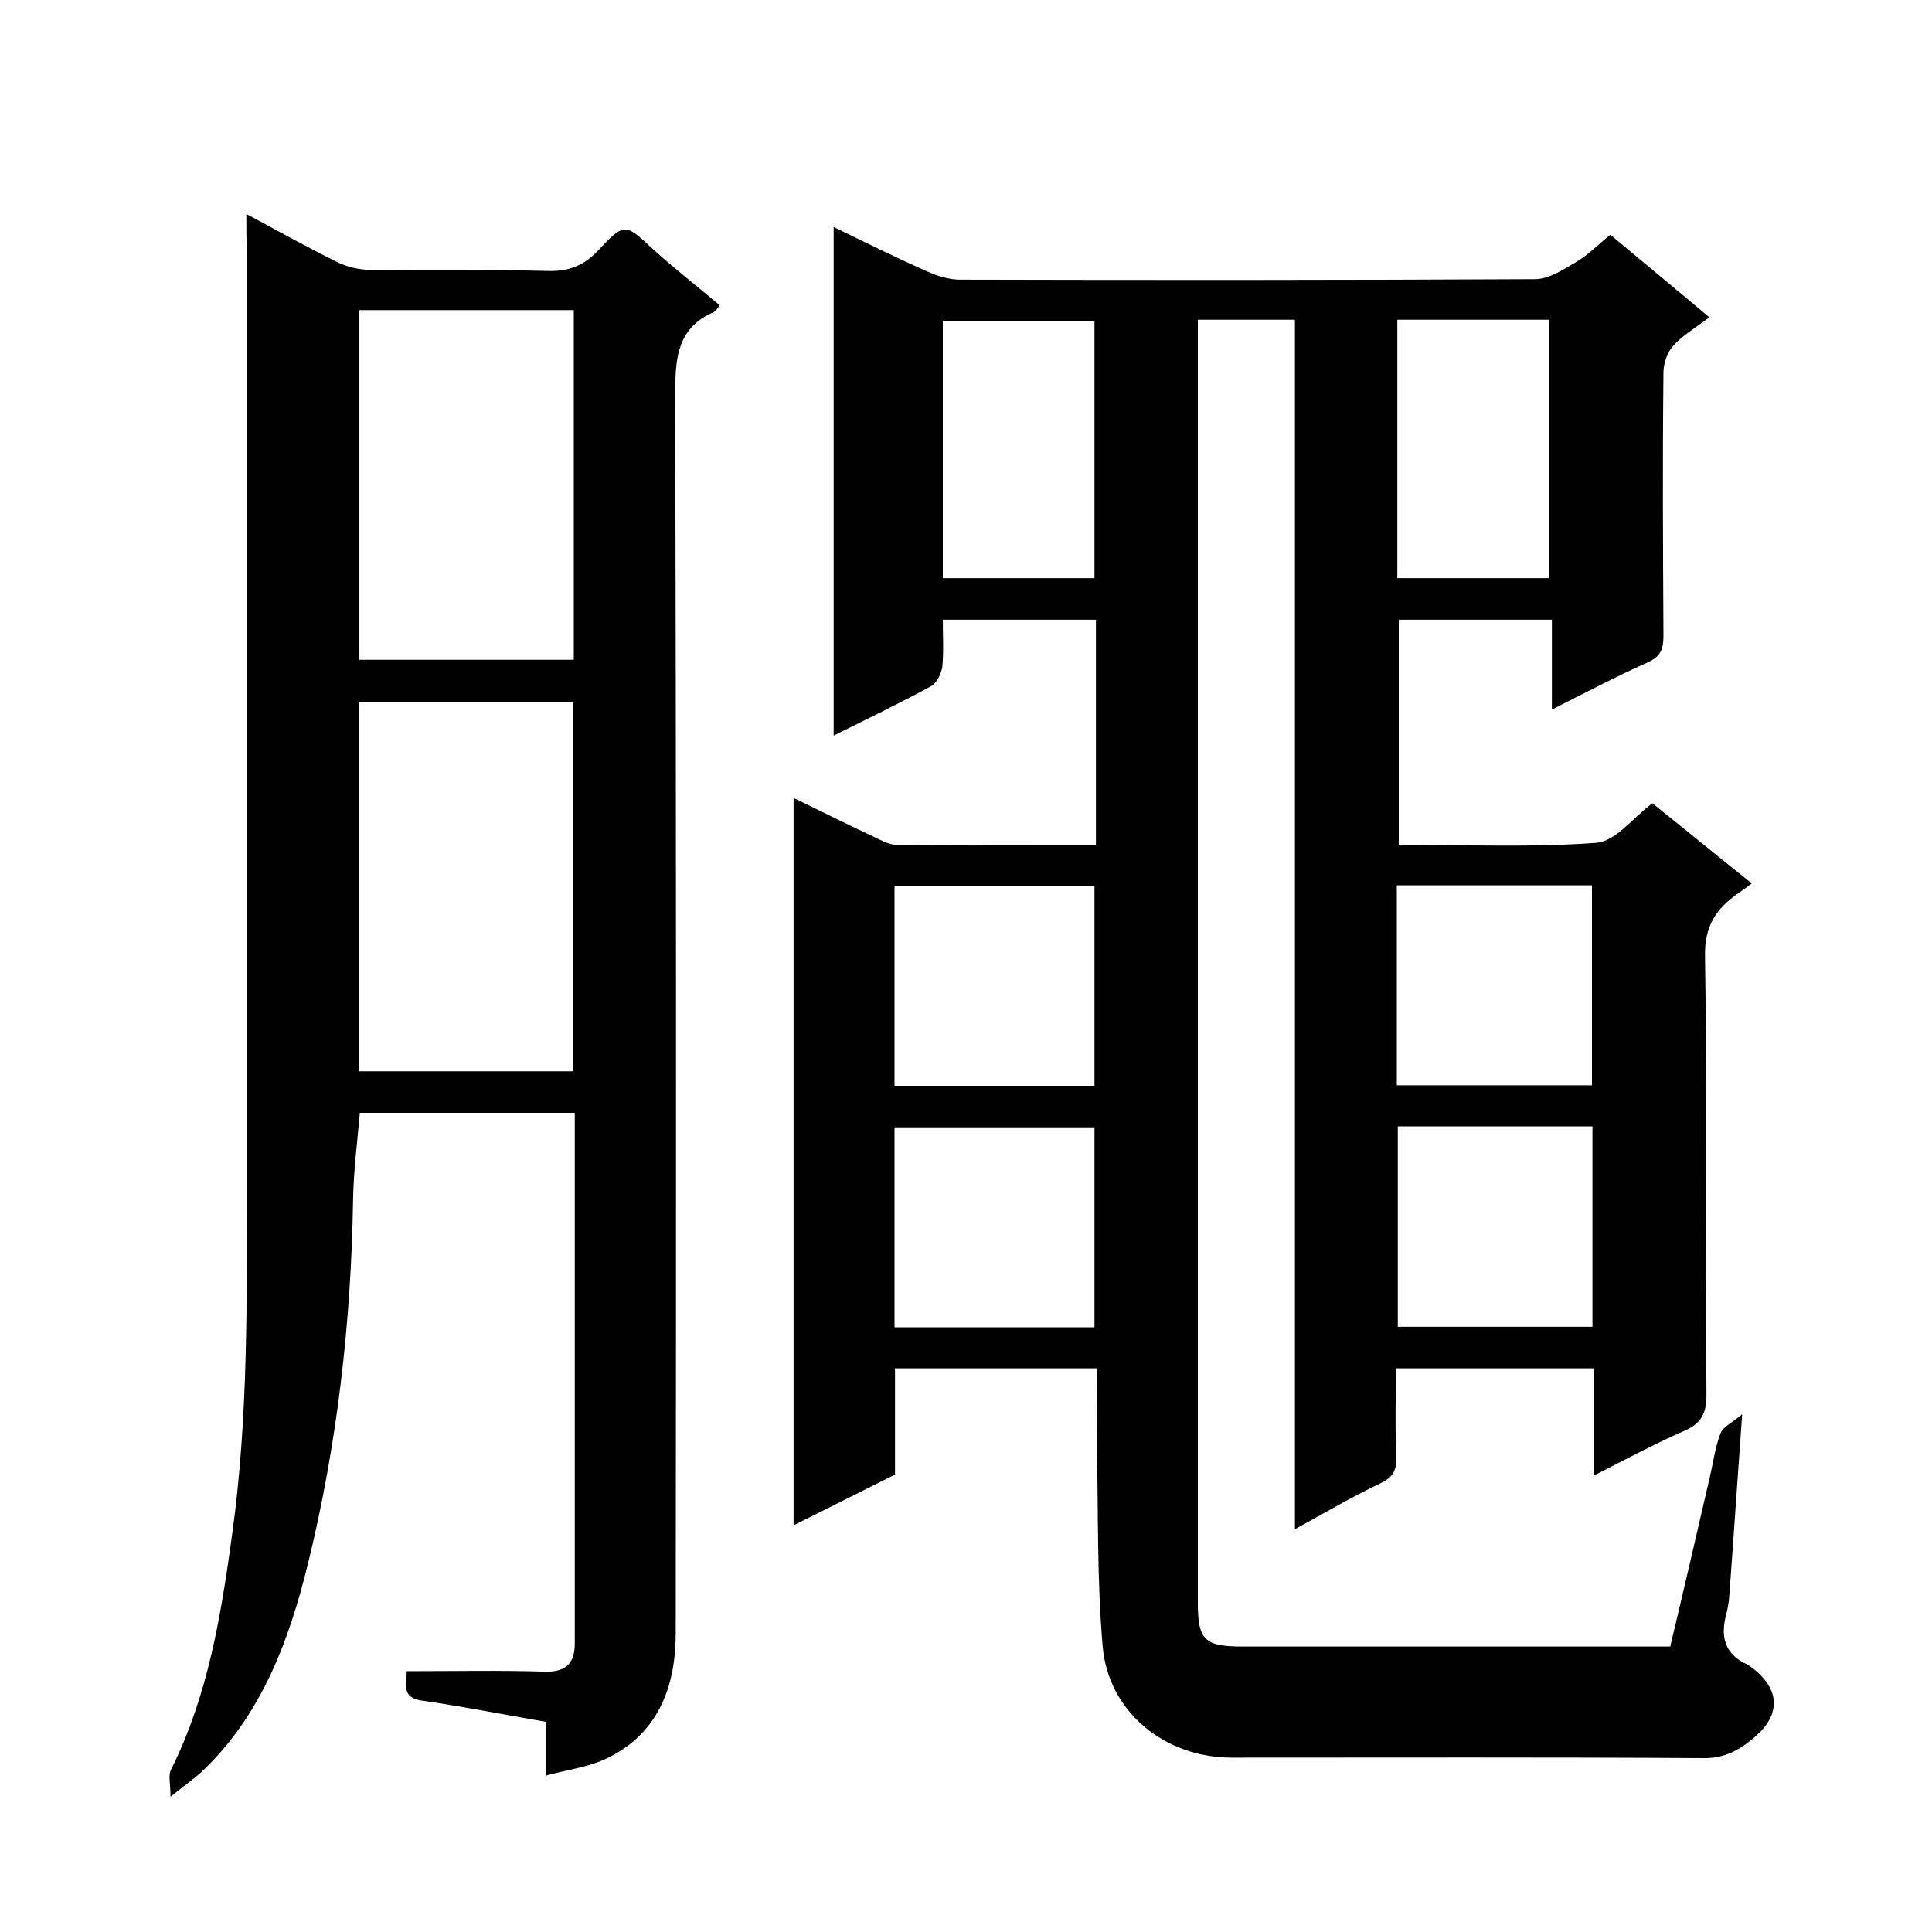<svg enable-background="new 0 0 400 400" viewBox="0 0 400 400" xmlns="http://www.w3.org/2000/svg"><path d="m330 305.5c0-7.9 0-14.9 0-22.2-13.7 0-27 0-41 0 0 6.2-.2 12.3.1 18.4.1 2.9-.9 4.3-3.5 5.5-5.7 2.7-11.1 5.9-17.5 9.4 0-84 0-167.1 0-250.4-6.7 0-13 0-20.1 0v5.1 260.5c0 7.8 1.4 9.1 9.3 9.1h88.5c2.8-11.7 5.5-23.4 8.2-35.1.7-3 1.1-6.1 2.2-9 .5-1.4 2.4-2.2 4.5-4-1 13.8-1.8 25.9-2.7 38-.1 1.1-.3 2.3-.6 3.4-1.1 4.2-.6 7.7 3.5 10 .4.2.9.4 1.3.7 6 4.2 6.8 9.5 1.6 14.3-2.9 2.6-6.2 4.8-10.8 4.8-32.7-.2-65.3-.1-98-.1-13.8 0-25.5-9.4-26.7-23-1.2-13.8-.9-27.8-1.2-41.8-.1-5.1 0-10.3 0-15.8-14 0-27.7 0-41.8 0v22c-7 3.5-13.8 6.9-21 10.5 0-50.4 0-100.1 0-150.6 5.7 2.8 11.2 5.5 16.7 8.1 1.5.7 3 1.6 4.6 1.6 13.6.1 27.3.1 41.3.1 0-15.7 0-31.1 0-46.7-10.4 0-20.6 0-31.7 0 0 3.2.2 6.5-.1 9.7-.2 1.5-1.2 3.5-2.4 4.1-6.4 3.5-13.1 6.7-20.1 10.2 0-35.2 0-69.9 0-105.3 6.6 3.2 13 6.4 19.6 9.3 2 .9 4.4 1.6 6.6 1.6 39.7.1 79.3.1 119-.1 2.9 0 5.9-2 8.6-3.6 2.4-1.4 4.4-3.5 7-5.6 6.7 5.6 13.5 11.2 20.5 17.1-2.9 2.2-5.5 3.7-7.4 5.8-1.3 1.4-2.1 3.7-2.1 5.6-.2 18.2-.1 36.3 0 54.5 0 2.8-.6 4.4-3.4 5.6-6.5 2.9-12.9 6.3-19.7 9.7 0-6.5 0-12.3 0-18.6-10.6 0-21 0-31.7 0v46.6c13.7 0 27.4.6 40.9-.4 4-.3 7.6-5.2 11.6-8.2 6.5 5.2 13.3 10.8 20.6 16.6-1.2.9-2 1.5-2.9 2.1-4.4 3.1-6.9 6.6-6.8 12.9.5 30.3.1 60.7.3 91 0 3.9-1.2 5.9-4.7 7.4-6.2 2.7-11.9 5.8-18.6 9.2zm-103.4-80.7c0-14.1 0-27.8 0-41.4-14.1 0-27.8 0-41.4 0v41.4zm0 50c0-14.1 0-27.8 0-41.4-14.1 0-27.8 0-41.4 0v41.4zm-31.4-155.1h31.4c0-18 0-35.7 0-53.3-10.7 0-21.1 0-31.4 0zm94.1-53.5v53.5h31.4c0-18 0-35.7 0-53.5-10.7 0-20.9 0-31.4 0zm-.1 158.5h40.4c0-14.1 0-27.8 0-41.4-13.6 0-26.9 0-40.4 0zm.2 8.5v41.5h40.3c0-14 0-27.7 0-41.5-13.6 0-26.8 0-40.3 0z"/><path d="m51 44.3c6.9 3.7 12.8 7 18.9 10 2 1 4.4 1.5 6.6 1.6 12.3.1 24.7-.1 37 .2 4.3.1 7.4-1.1 10.4-4.3 5.4-5.8 5.6-5.5 11.2-.3 4.5 4.1 9.3 7.8 13.9 11.7-.5.7-.8 1.2-1.2 1.4-7.4 3.2-8 9.2-8 16.5.2 85.7.2 171.3.1 257 0 11.1-3.6 21.1-14.8 26.2-3.6 1.6-7.6 2.1-12 3.3 0-4.3 0-7.6 0-11.1-8.8-1.5-17.2-3.2-25.7-4.4-4.3-.6-3.2-3.2-3.2-6.1 9.8 0 19.3-.2 28.7.1 4.4.1 6.1-1.9 6.1-5.8 0-36.5 0-73 0-109.9-14.9 0-29.6 0-44.5 0-.5 5.9-1.3 11.9-1.4 18-.4 25.5-3.3 50.8-9.4 75.6-3.8 15.4-9.4 30.7-21.4 42.3-1.7 1.7-3.8 3.1-7 5.7 0-2.7-.5-4.4.1-5.6 7.7-15.4 10.4-32.1 12.7-49 3.3-23.9 3-47.9 3-71.9 0-64.7 0-129.3 0-194-.1-2-.1-4-.1-7.2zm67.7 177.5c0-25.8 0-51.1 0-76.4-15.1 0-29.8 0-44.4 0v76.4zm-44.3-157.6v72.4h44.4c0-24.3 0-48.2 0-72.4-14.9 0-29.5 0-44.4 0z"/></svg>